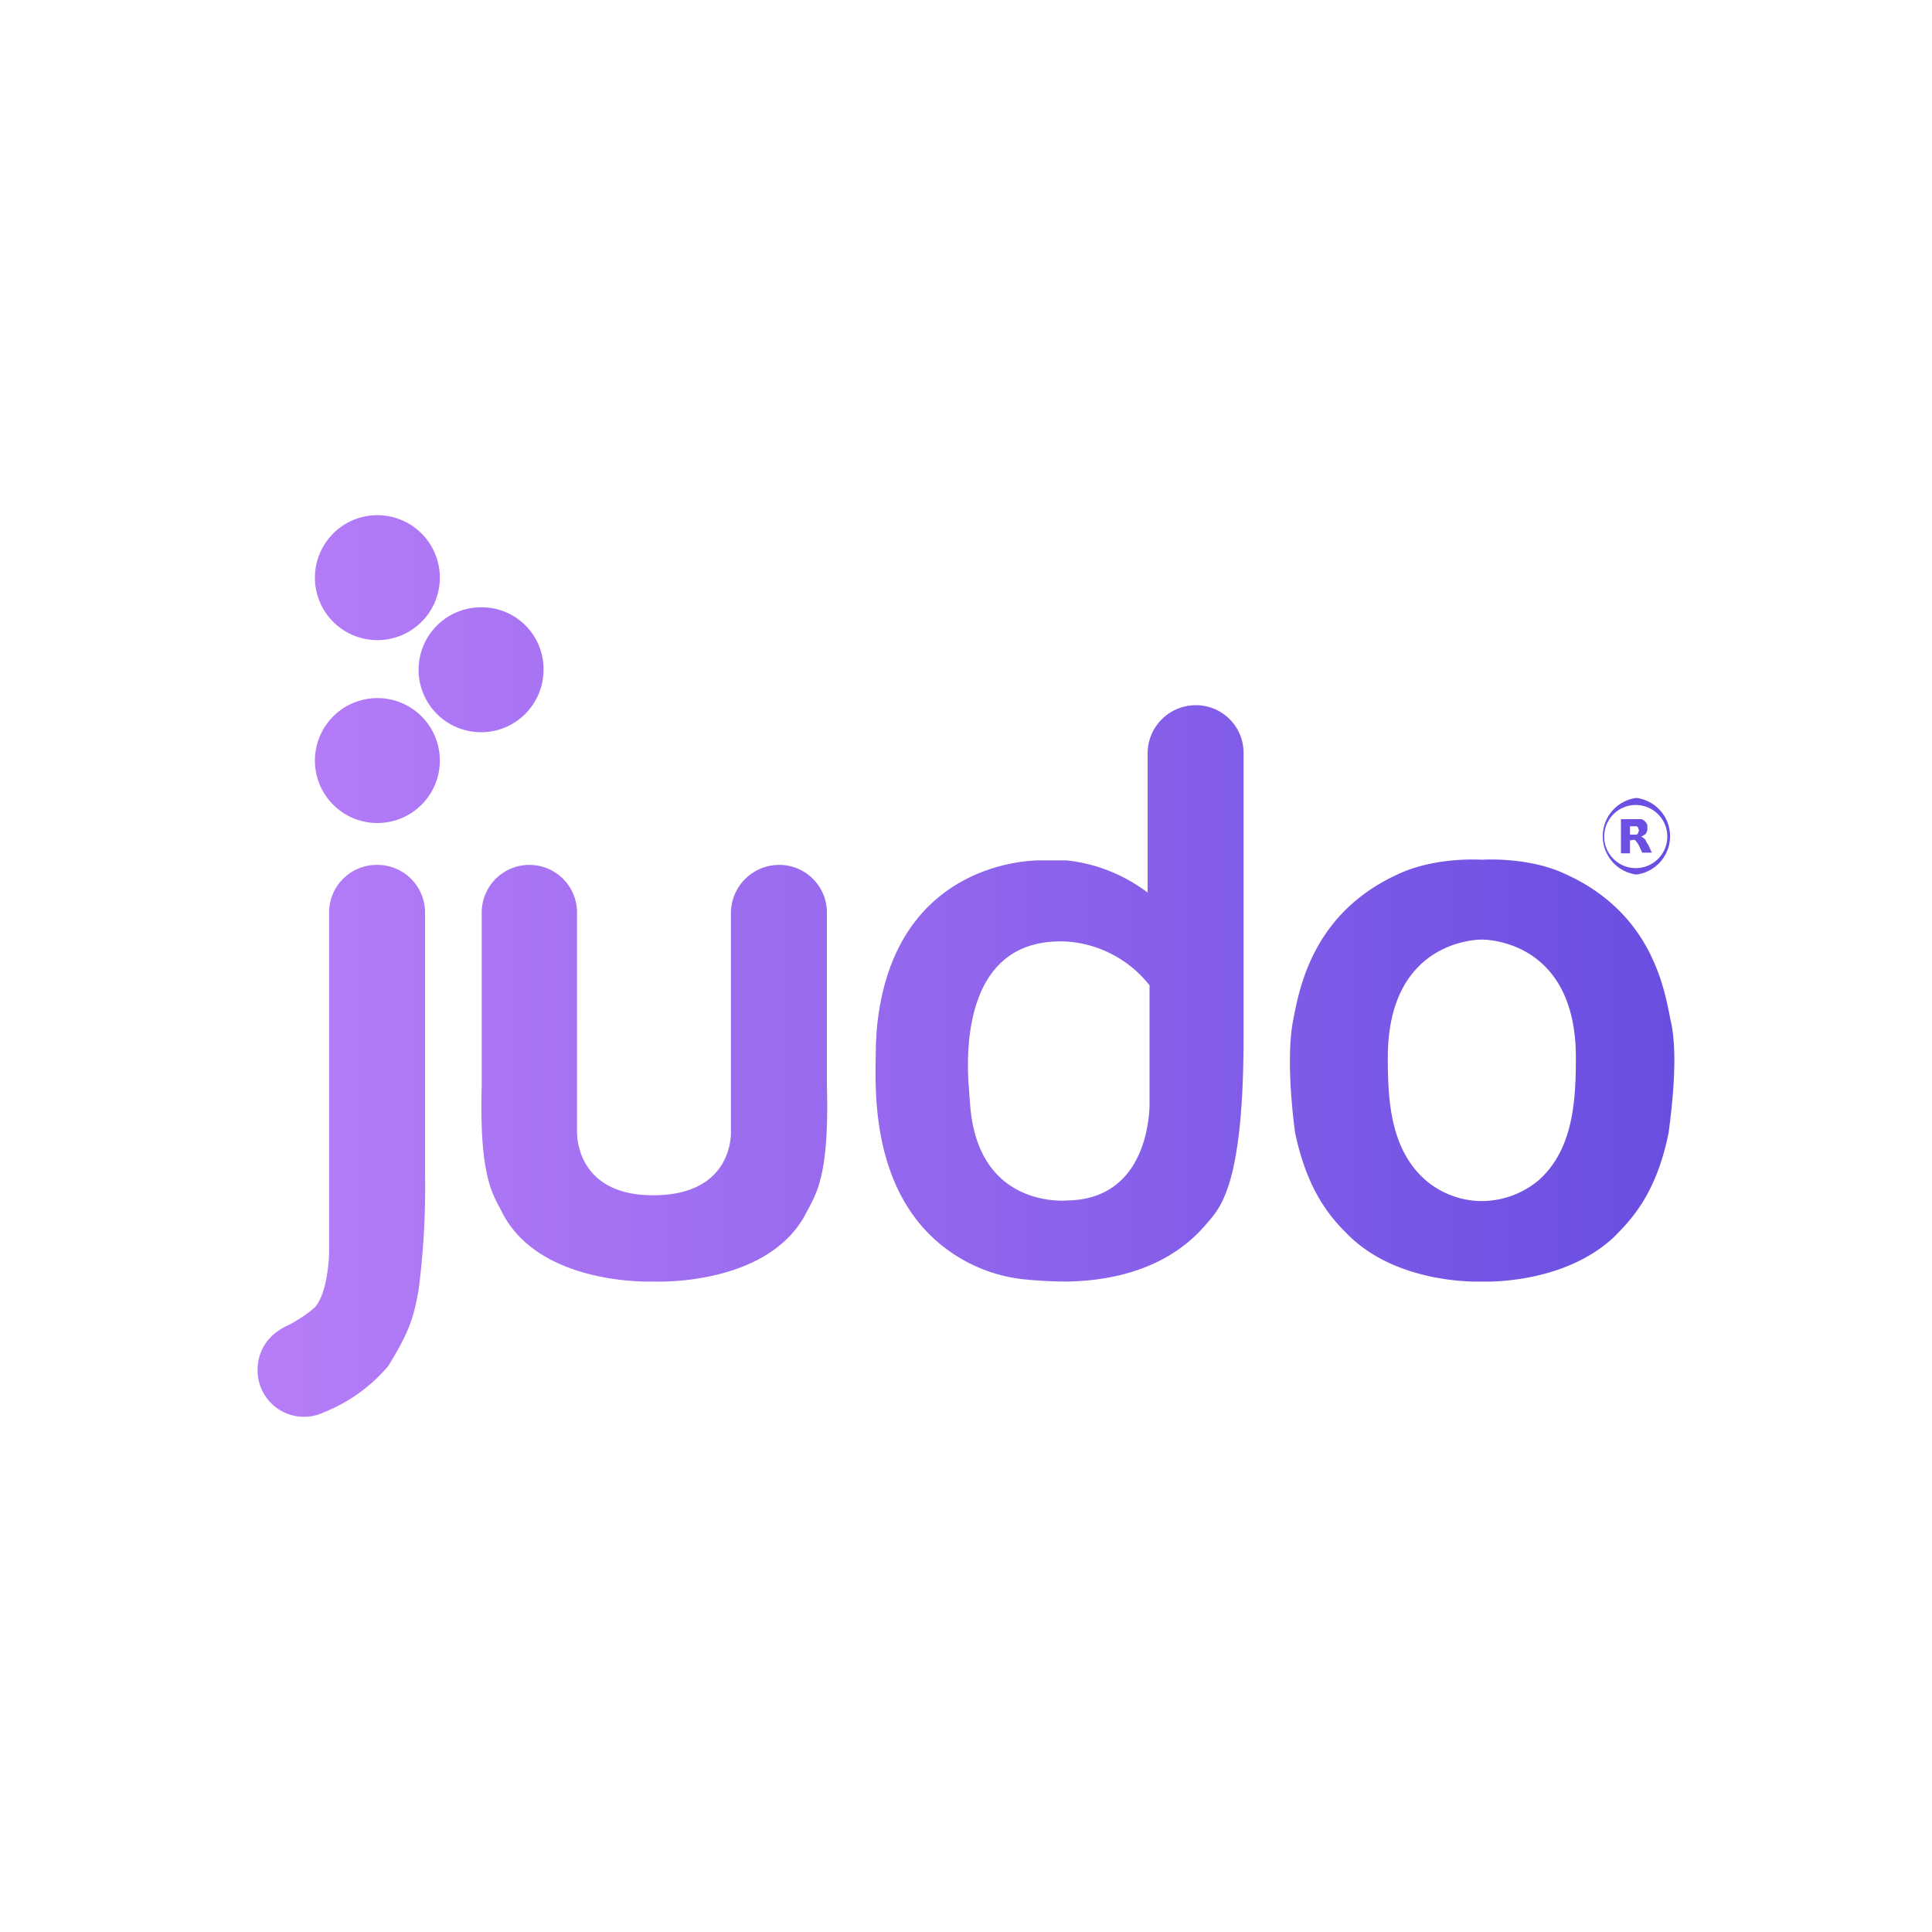 <svg id="Layer_1" data-name="Layer 1" xmlns="http://www.w3.org/2000/svg" xmlns:xlink="http://www.w3.org/1999/xlink" viewBox="0 0 300 300"><defs><style>.cls-1{fill:url(#linear-gradient);}</style><linearGradient id="linear-gradient" x1="40" y1="150" x2="260" y2="150" gradientUnits="userSpaceOnUse"><stop offset="0" stop-color="#b77df8"/><stop offset="1" stop-color="#6a4ee1"/></linearGradient></defs><path class="cls-1" d="M253.1,130.5v2h-1.4v-5.3h3.2a1.6,1.6,0,0,1,.9.9v.8c-.1.3-.2.6-.4.7l-.5.3h-.1a1.8,1.8,0,0,1,.7.5,2.5,2.5,0,0,0,.4.7l.6,1.3H255l-.6-1.3-.3-.4a.5.5,0,0,0-.4-.3Zm0-.9h.9a.4.4,0,0,0,.4-.4.4.4,0,0,0,0-.5c0-.2-.1-.3-.3-.4h-1Zm1,6.2a6,6,0,0,1,0-11.9,6,6,0,0,1,0,11.9Zm0-10.8a4.9,4.9,0,1,0,4.8,4.9A4.9,4.9,0,0,0,254.1,125ZM58.6,134.3h0a7.4,7.4,0,0,0-7.5,7.4v52.9s-.1,6-2.2,8.4a20.4,20.4,0,0,1-4.2,2.8,9.5,9.5,0,0,0-1.7,1h0a7.2,7.2,0,0,0-3,5.9,7.2,7.2,0,0,0,10.3,6.6h0a25.4,25.4,0,0,0,10-7.2c3.3-5.4,3.9-7.4,4.7-11.8a124.7,124.7,0,0,0,1-18.2h0V141.7A7.4,7.4,0,0,0,58.6,134.3Zm69.8,34.2V141.7a7.4,7.4,0,0,0-7.4-7.4h0a7.5,7.5,0,0,0-7.5,7.4v33.8s.7,10-11.9,10.1-12-10.1-12-10.1V141.7a7.4,7.4,0,0,0-7.4-7.4h0a7.4,7.4,0,0,0-7.4,7.4v26.8c-.4,14.7,1.8,17,3.4,20.2,6.1,11.1,23.4,10.3,23.4,10.3s17.3.8,23.4-10.3C126.6,185.5,128.8,183.2,128.4,168.5Zm64.7-7.5v-3.7h0V116.9a7.4,7.4,0,0,0-7.4-7.4h0a7.5,7.5,0,0,0-7.5,7.4v21.7a25.2,25.2,0,0,0-12.6-5h-4s-23.3-.7-25.5,26.8c0,.8-.1,1.5-.1,2.3,0,4.9-1.4,22,10.9,31.2a24.6,24.6,0,0,0,11.6,4.7,68.5,68.5,0,0,0,7.1.4c7-.1,15.7-1.9,21.6-8.8C189.2,187.8,193.1,184.9,193.1,161Zm-27.2,25.4s-14.4,1.6-15.3-15.5c-.1-.8-.1-1.7-.2-2.5-.4-6.2-.3-22.9,15.2-22.2a17.9,17.9,0,0,1,12.9,6.8v18.1S179,186.1,165.9,186.4Zm93.5-28c-1-5.1-3-16.8-16.6-22.8-5.7-2.6-12.7-2.1-12.7-2.1s-6.9-.5-12.7,2.1c-13.5,6-15.6,17.7-16.6,22.8s-.3,13,.3,17.5c2,9.4,5.7,13.4,8.6,16.2,7.9,7.5,20.4,6.9,20.4,6.9s12.5.6,20.5-6.9c2.8-2.8,6.6-6.8,8.5-16.2C259.7,171.4,260.6,163.4,259.4,158.4ZM239,183.2a13.8,13.8,0,0,1-8.9,3.3,13.5,13.5,0,0,1-8.8-3.3c-5.4-4.8-5.8-12.3-5.8-19,0-18.6,14.6-18.3,14.6-18.3s14.6-.3,14.6,18.3C244.7,170.9,244.3,178.4,239,183.2ZM58.7,108.4a9.7,9.7,0,1,0,9.6,9.7A9.7,9.7,0,0,0,58.7,108.4Zm0-28.4a9.7,9.7,0,1,0,9.6,9.7A9.7,9.7,0,0,0,58.7,80Zm16,14.3a9.7,9.7,0,1,0,9.7,9.7A9.6,9.6,0,0,0,74.7,94.3Z"/></svg>